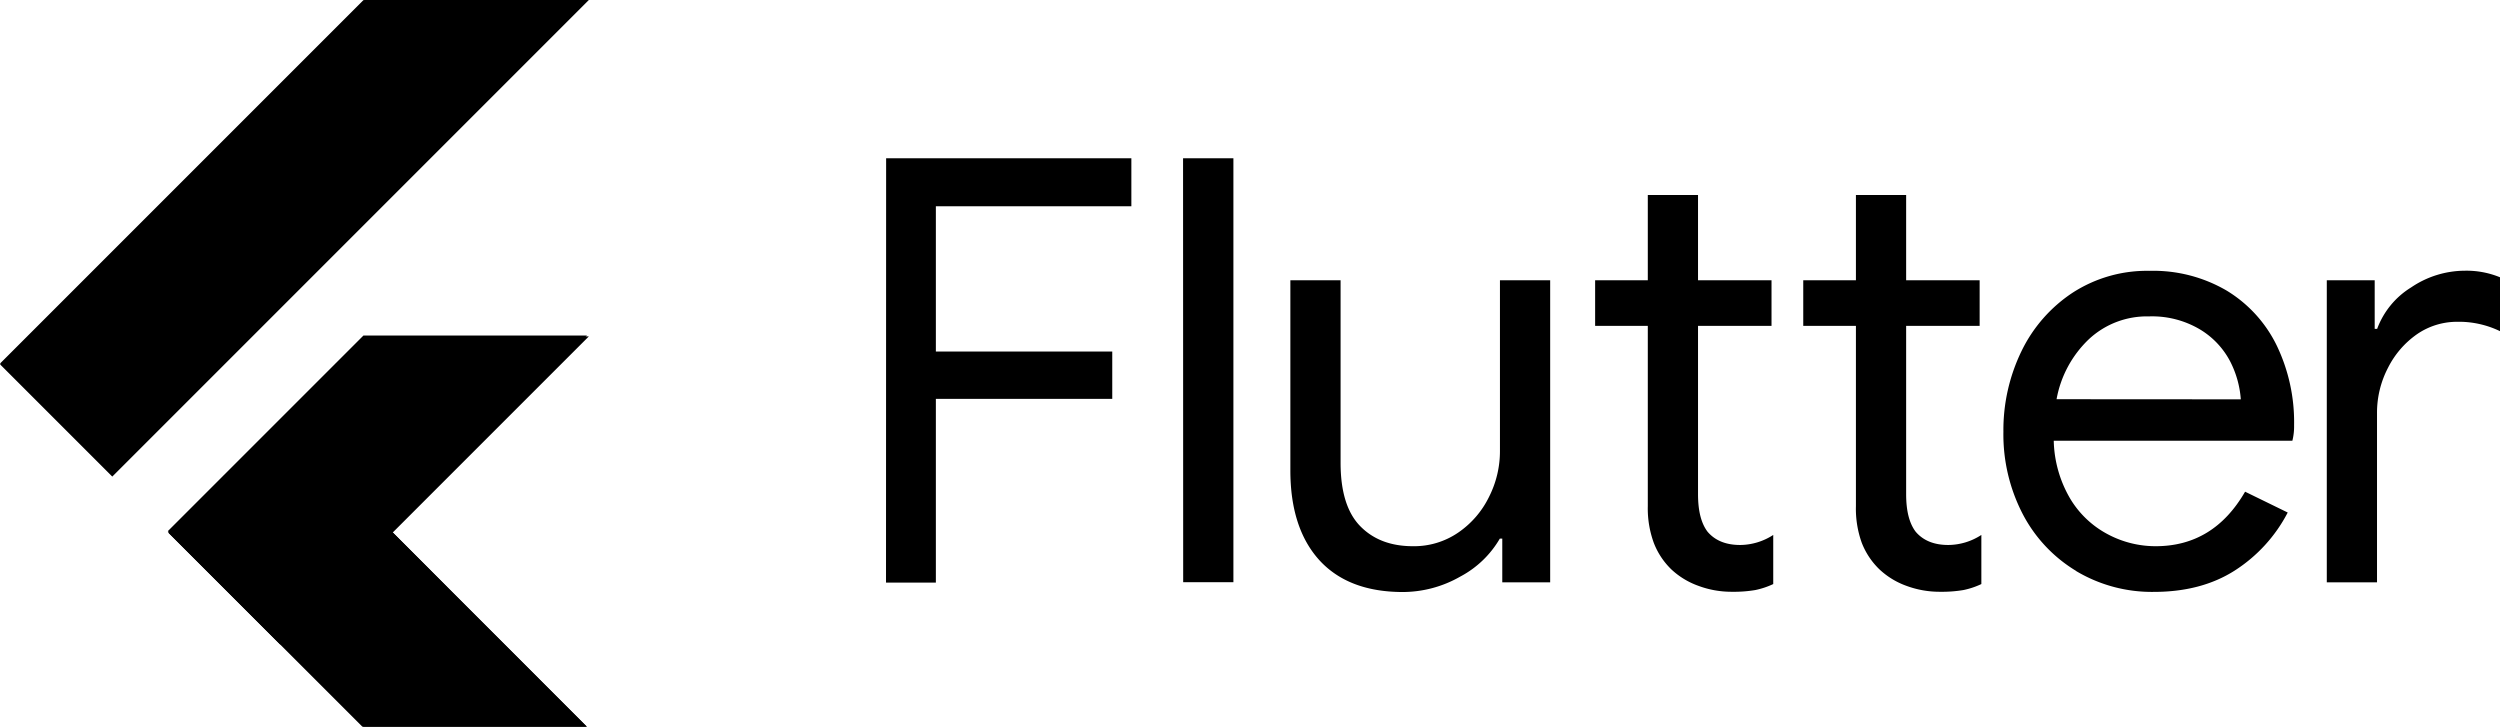 <svg xmlns="http://www.w3.org/2000/svg" xml:space="preserve" viewBox="0 0 20.409 5.932"><path d="M7.234 1.292h2.002v.392H7.64V2.87h1.44v.386H7.64v1.5h-.407zm2.424 0h.411v3.461h-.41zm1.11 3.278q-.234-.261-.234-.73V2.288h.41v1.49q0 .353.16.517.16.164.43.164a.637.637 0 0 0 .37-.111.752.752 0 0 0 .251-.29.826.826 0 0 0 .09-.378V2.288h.41v2.466h-.391v-.357h-.02a.814.814 0 0 1-.323.31.948.948 0 0 1-.474.126q-.443-.002-.679-.263zm3.093.211a.633.633 0 0 1-.216-.132.605.605 0 0 1-.144-.217.82.82 0 0 1-.049-.3V2.66h-.43v-.372h.43v-.696h.41v.696h.6v.372h-.6v1.374c0 .14.027.24.078.307q.092.108.266.108a.501.501 0 0 0 .27-.082v.401a.653.653 0 0 1-.147.049 1.054 1.054 0 0 1-.19.014.773.773 0 0 1-.278-.05zm1.698 0a.635.635 0 0 1-.215-.132.606.606 0 0 1-.145-.217.82.82 0 0 1-.048-.3V2.66h-.43v-.372h.43v-.696h.41v.696h.6v.372h-.6v1.374c0 .14.027.24.078.307q.092.108.266.108a.5.5 0 0 0 .27-.082v.401a.644.644 0 0 1-.147.049 1.058 1.058 0 0 1-.19.014.779.779 0 0 1-.279-.05zm1.39-.12a1.176 1.176 0 0 1-.437-.466 1.411 1.411 0 0 1-.157-.67 1.474 1.474 0 0 1 .147-.657 1.194 1.194 0 0 1 .419-.479 1.117 1.117 0 0 1 .628-.178 1.186 1.186 0 0 1 .628.161 1.073 1.073 0 0 1 .409.448 1.442 1.442 0 0 1 .142.653.478.478 0 0 1-.014.125h-1.948a.974.974 0 0 0 .135.474.784.784 0 0 0 .307.29.83.83 0 0 0 .39.097q.473 0 .73-.445l.348.17a1.24 1.24 0 0 1-.433.474q-.273.174-.66.174a1.206 1.206 0 0 1-.634-.17zm1.344-1.401a.803.803 0 0 0-.087-.31.663.663 0 0 0-.245-.26.765.765 0 0 0-.418-.107.694.694 0 0 0-.49.186.895.895 0 0 0-.264.49zm.701-.972h.392v.397h.02a.67.67 0 0 1 .278-.339.785.785 0 0 1 .436-.136.72.72 0 0 1 .29.054v.44a.77.77 0 0 0-.35-.077.575.575 0 0 0-.328.101.737.737 0 0 0-.237.274.792.792 0 0 0-.09.37v1.382h-.41V2.288Z" class="prefix__cls-2"/><g class="prefix__cls-3" clip-path="url(#a)" transform="translate(.001) scale(.035)"><path d="m65.39 150.39 71.92-71.92H85l-45.76 45.77z" class="prefix__cls-5"/></g><g class="prefix__cls-3" clip-path="url(#a)" transform="translate(.001) scale(.035)"><path d="M0 85 85 0h52.31L26.16 111.16z" class="prefix__cls-5"/></g><g class="prefix__cls-3" clip-path="url(#a)" transform="translate(.001) scale(.035)"><path d="M65.39 150.39 85 170h52.31l-45.78-45.76z"/></g><g class="prefix__cls-3" clip-path="url(#a)" transform="translate(.001) scale(.035)"><path d="m91.53 124.24-26.14 26.15 38.79-13.43z"/></g><g class="prefix__cls-3" clip-path="url(#a)" transform="translate(.001) scale(.035)"><path d="m39.236 124.233 26.149-26.149 26.148 26.15-26.148 26.148z"/></g><path d="M4.792 2.739 3.196 4.336l1.596 1.597H2.967l-.684-.684-.913-.913 1.597-1.597ZM2.967.001.001 2.967l.913.913L4.792 0Z"/></svg>